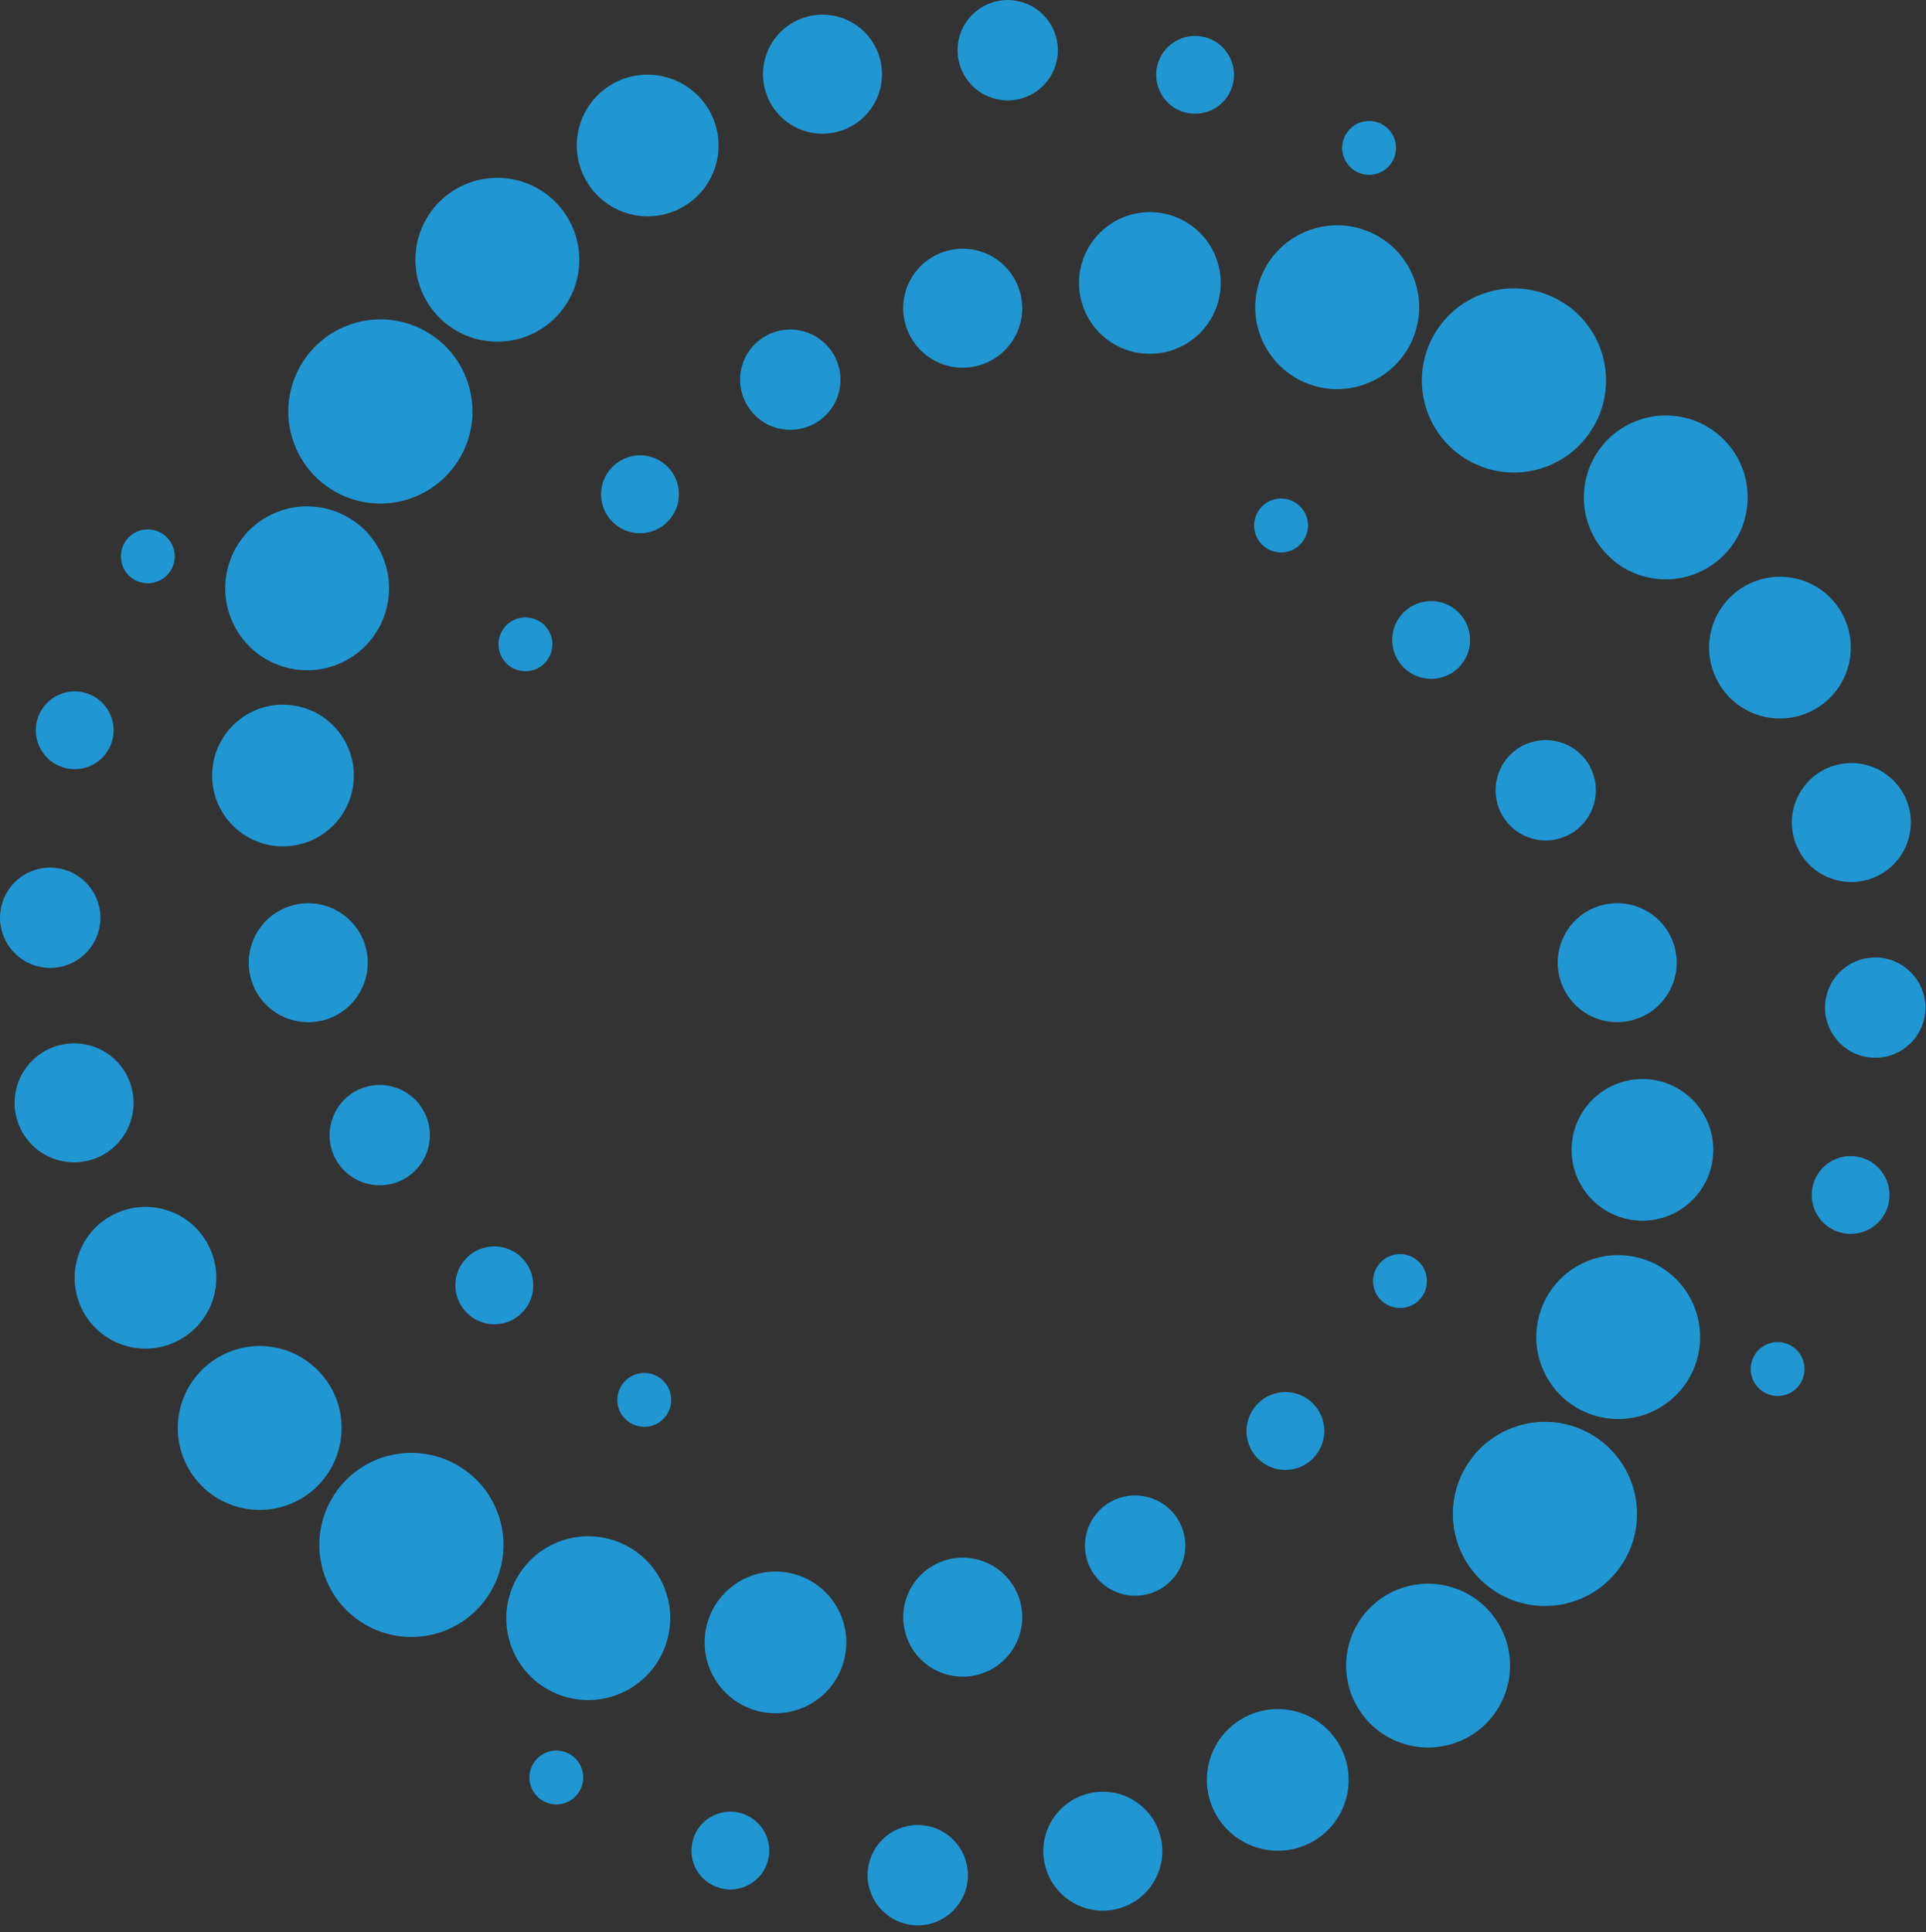 <svg height="184.532" width="183.923" xmlns="http://www.w3.org/2000/svg" xmlns:xlink="http://www.w3.org/1999/xlink" version="1.1" id="Layer_8" x="0px" y="0px" style="max-height: 500px" xml:space="preserve" viewBox="212.22 733.26 183.923 184.532">
<rect x="212.22" y="733.26" width="183.923" height="184.532" fill="#333333" stroke="none"/>
<style type="text/css">
	.st0{fill:#FFFFFF;}
	.st1{fill:#2097D3;}
	.st2{fill:#2097D3;stroke:#2097D3;stroke-miterlimit:10;}
</style>
<g>
	<path class="st0" d="M741.87,751.76h-63.3v-16.49h76.66v3.13C755.22,745.78,749.24,751.76,741.87,751.76z"></path>
	<path class="st0" d="M495.42,735.27l-71.79,132.15h10.82c4.89,0,9.4-2.68,11.73-6.98l49.24-90.62l49.24,90.62   c2.34,4.3,6.84,6.98,11.73,6.98h10.82L495.42,735.27z"></path>
	<g>
		<path class="st0" d="M427.38,916.63h-3.74v-36.06h24.32c8.94,0,12.68,3.02,12.68,11.12c0,8.05-3.58,10.03-12.62,10.03h-20.63    V916.63z M427.38,898.08h22.08c5.3,0,7.43-1.19,7.43-6.75c0-5.41-1.98-7.12-7.79-7.12h-21.72V898.08z"></path>
		<path class="st0" d="M469.95,916.63h-3.74v-36.06h3.74v15.64h32.01v-15.64h3.75v36.06h-3.75v-16.78h-32.01V916.63z"></path>
		<path class="st0" d="M508.77,916.63l18.71-36.06h5.71l18.71,36.06h-4.36l-4.63-9.04h-25.35l-4.63,9.04H508.77z M540.99,903.96    l-10.7-20.79l-10.71,20.79H540.99z"></path>
		<path class="st0" d="M559.35,916.63h-3.74v-36.06h25.98c9.14,0,12.57,4.36,12.57,10.34c0,5.41-2.6,7.22-5.09,8.68    c2.34,0.52,4.52,3.17,4.52,8.57v8.47h-3.74v-8.89c0-4.57-1.87-5.97-5.66-5.97h-24.84V916.63z M559.35,898.13h23.38    c4.73,0,7.69-1.97,7.69-7.89c0-3.43-2.81-6.03-7.43-6.03h-23.64V898.13z"></path>
		<path class="st0" d="M607.94,880.57l18.29,30.76l18.19-30.76h8v36.06h-3.74v-33.15h-2.08l-19.43,33.15h-1.93l-19.43-33.15h-2.13    v33.15h-3.74v-36.06H607.94z"></path>
		<path class="st0" d="M655.9,916.63l18.7-36.06h5.72l18.7,36.06h-4.36l-4.62-9.04h-25.36l-4.62,9.04H655.9z M688.11,903.96    l-10.71-20.79l-10.7,20.79H688.11z"></path>
		<path class="st0" d="M734.64,880.57v3.63h-17.61v32.43h-3.75v-32.43h-17.51v-3.63H734.64z"></path>
		<path class="st0" d="M738.86,880.57h31.96v3.63H742.6v11.95h27.48v3.63H742.6V913h28.21v3.63h-31.96V880.57z"></path>
		<path class="st0" d="M818.43,906.35c0,6.75-3.54,10.29-13.09,10.29h-15.8c-9.66,0-13.3-3.63-13.3-12.89v-10.39    c0-9.56,3.64-13.2,13.3-13.2h15.8c8.73,0,13.09,3.33,13.09,10.29h-3.74c0-4.05-2.13-6.65-9.31-6.65H789.6    c-7.33,0-9.61,2.18-9.61,9.56v10.39c0,7.17,2.44,9.25,9.61,9.25h15.79c6.86,0,9.31-2.08,9.31-6.65H818.43z"></path>
		<path class="st0" d="M828.68,916.63h-3.74v-36.06h3.74v15.64h32.01v-15.64h3.74v36.06h-3.74v-16.78h-32.01V916.63z"></path>
	</g>
	<g>
		<defs>
			<path id="SVGID_1_" d="M495.42,735.27l-71.79,132.15h10.82c4.89,0,9.4-2.68,11.73-6.98l49.24-90.62l49.24,90.62     c2.34,4.3,6.84,6.98,11.73,6.98h10.82L495.42,735.27z"></path>
		</defs>
		<clipPath id="SVGID_00000173840351997938779340000005348747592048231348_">
			
		</clipPath>
	</g>
	<g>
		<path class="st0" d="M849.07,867.4h-77.36v-16.49h90.71v3.13C862.42,861.42,856.44,867.4,849.07,867.4z"></path>
	</g>
	<g>
		<path class="st0" d="M741.87,867.4h-63.3v-16.49h76.66v3.13C755.22,861.42,749.24,867.4,741.87,867.4z"></path>
	</g>
	<g>
		<path class="st0" d="M741.87,809.59h-63.3v-3.13c0-7.38,5.98-13.35,13.35-13.35h63.3v3.13    C755.22,803.61,749.24,809.59,741.87,809.59z"></path>
	</g>
	<g>
		<path class="st0" d="M788.2,748.63V867.4h-16.49V735.27h3.13C782.22,735.27,788.2,741.25,788.2,748.63z"></path>
	</g>
	<path class="st1" d="M621.16,794.94c2.73,3.96,2.73,8.8,0,12.76l-3.53,5.13l-17.83,25.99l-14.8,21.62   c-2.94,4.3-8.62,6.96-14.8,6.96h-13.67l9.13-13.33l36.17-52.74l-36.17-52.74l-9.13-13.33h13.67c6.18,0,11.86,2.7,14.8,7   l32.64,47.61h0.08L621.16,794.94z"></path>
	<g>
		<defs>
			<path id="SVGID_00000013906238697217852050000004743050288186629258_" d="M743.87,751.76h-63.3v-16.49h76.66v3.13     C757.22,745.78,751.24,751.76,743.87,751.76z M757.22,854.05v-3.13h-76.66v16.49h63.3C751.24,867.4,757.22,861.42,757.22,854.05z"></path>
		</defs>
		<clipPath id="SVGID_00000181087118104154150310000008937091709984265904_">
			
		</clipPath>
	</g>
	<path class="st1" d="M644.6,801.34l36.17-52.74l9.17-13.33h-4.75h-8.96c-6.18,0-11.86,2.7-14.8,7l-32.64,47.61h-0.04l-3.49,5.06   c-2.73,3.96-2.73,8.8,0.04,12.76l3.49,5.13l17.83,25.99l14.8,21.62c2.94,4.3,8.62,6.96,14.8,6.96h8.96h4.75l-9.17-13.33   L644.6,801.34z"></path>
	<g>
		<g>
			<path class="st2" d="M380.94,865.8c-0.99-0.57-1.33-1.84-0.76-2.83c0.57-0.99,1.84-1.33,2.83-0.76c0.99,0.57,1.33,1.84,0.76,2.83     C383.2,866.04,381.93,866.38,380.94,865.8z"></path>
			<path class="st2" d="M388.11,850.49c-1.72-0.46-2.73-2.23-2.27-3.94c0.46-1.72,2.23-2.73,3.94-2.27     c1.72,0.46,2.73,2.23,2.27,3.95C391.6,849.94,389.83,850.95,388.11,850.49z"></path>
			<path class="st2" d="M391.29,833.78c-2.37,0-4.29-1.93-4.29-4.29c0-2.37,1.92-4.29,4.3-4.29c2.37,0,4.29,1.93,4.29,4.3     C395.58,831.87,393.66,833.79,391.29,833.78z"></path>
			<path class="st2" d="M390.35,816.82c-2.77,0.74-5.6-0.9-6.34-3.67c-0.74-2.77,0.91-5.61,3.67-6.34c2.77-0.74,5.6,0.91,6.34,3.67     C394.76,813.24,393.11,816.08,390.35,816.82z"></path>
			<path class="st2" d="M385.32,800.54c-3,1.73-6.83,0.7-8.55-2.3c-1.73-3-0.7-6.83,2.3-8.56c3-1.73,6.83-0.7,8.56,2.3     C389.35,794.99,388.32,798.82,385.32,800.54z"></path>
			<path class="st2" d="M376.46,785.95c-2.87,2.86-7.5,2.85-10.35-0.01c-2.86-2.86-2.85-7.5,0.01-10.36     c2.87-2.86,7.5-2.85,10.36,0.01C379.33,778.45,379.32,783.09,376.46,785.95z"></path>
			<path class="st2" d="M261.36,796.59c0.99,0.57,2.26,0.24,2.83-0.76c0.57-0.99,0.24-2.26-0.76-2.83     c-0.99-0.57-2.26-0.24-2.83,0.76C260.03,794.75,260.37,796.02,261.36,796.59z"></path>
			<path class="st2" d="M271.06,782.74c1.26,1.26,3.29,1.26,4.55,0c1.26-1.26,1.26-3.29,0.01-4.55c-1.26-1.26-3.29-1.26-4.55,0     C269.8,779.45,269.8,781.48,271.06,782.74z"></path>
			<path class="st2" d="M283.97,771.66c1.18,2.06,3.81,2.76,5.86,1.58c2.06-1.18,2.76-3.81,1.58-5.86     c-1.19-2.05-3.81-2.76-5.86-1.58C283.49,766.99,282.78,769.61,283.97,771.66z"></path>
			<path class="st2" d="M299.15,764.03c0.74,2.77,3.58,4.41,6.34,3.67c2.77-0.74,4.41-3.58,3.67-6.34     c-0.74-2.77-3.58-4.41-6.34-3.67C300.05,758.43,298.41,761.27,299.15,764.03z"></path>
			<path class="st2" d="M315.76,760.28c0,3.46,2.8,6.27,6.26,6.27c3.46,0,6.27-2.8,6.27-6.26c0-3.46-2.8-6.27-6.26-6.27     C318.57,754.02,315.77,756.82,315.76,760.28z"></path>
			<path class="st2" d="M332.84,760.7c-1.05,3.91,1.26,7.92,5.17,8.97c3.91,1.05,7.92-1.26,8.98-5.17c1.05-3.91-1.26-7.92-5.17-8.97     C337.9,754.48,333.88,756.8,332.84,760.7z"></path>
			<path class="st2" d="M363.97,773.75c-2.29,3.96-7.37,5.32-11.33,3.02c-3.96-2.29-5.32-7.37-3.02-11.33     c2.29-3.96,7.36-5.32,11.33-3.02C364.92,764.71,366.27,769.79,363.97,773.75z"></path>
		</g>
		<g>
			<path class="st2" d="M344.76,748.42c-0.57,0.99-1.84,1.33-2.83,0.76c-0.99-0.57-1.33-1.84-0.76-2.83     c0.57-0.99,1.84-1.33,2.83-0.76C344.99,746.16,345.33,747.42,344.76,748.42z"></path>
			<path class="st2" d="M329.45,741.24c-0.46,1.72-2.23,2.73-3.94,2.27c-1.72-0.46-2.73-2.23-2.27-3.94     c0.46-1.72,2.23-2.73,3.95-2.27C328.89,737.76,329.91,739.52,329.45,741.24z"></path>
			<path class="st2" d="M312.74,738.06c0,2.37-1.93,4.29-4.29,4.29c-2.37,0-4.29-1.92-4.29-4.3c0-2.37,1.93-4.29,4.3-4.29     C310.82,733.77,312.74,735.69,312.74,738.06z"></path>
			<path class="st2" d="M295.77,739.01c0.74,2.77-0.9,5.6-3.67,6.34c-2.77,0.74-5.61-0.91-6.34-3.67c-0.74-2.77,0.91-5.6,3.67-6.34     C292.2,734.6,295.03,736.24,295.77,739.01z"></path>
			<path class="st2" d="M279.5,744.03c1.73,3,0.7,6.83-2.3,8.55c-3,1.73-6.83,0.7-8.56-2.3c-1.73-3-0.7-6.83,2.3-8.56     C273.94,740,277.77,741.04,279.5,744.03z"></path>
			<path class="st2" d="M264.9,752.9c2.86,2.87,2.85,7.5-0.01,10.35c-2.86,2.86-7.5,2.85-10.36-0.01c-2.86-2.87-2.85-7.5,0.01-10.36     C257.41,750.03,262.05,750.03,264.9,752.9z"></path>
			<path class="st2" d="M275.54,867.99c0.57-0.99,0.24-2.26-0.76-2.83c-0.99-0.57-2.26-0.24-2.83,0.76     c-0.57,0.99-0.24,2.26,0.76,2.83C273.7,869.32,274.97,868.99,275.54,867.99z"></path>
			<path class="st2" d="M261.7,858.29c1.26-1.26,1.26-3.29,0-4.55c-1.26-1.26-3.29-1.26-4.55-0.01c-1.26,1.26-1.26,3.29,0,4.55     C258.4,859.55,260.44,859.55,261.7,858.29z"></path>
			<path class="st2" d="M250.62,845.39c2.06-1.18,2.76-3.81,1.58-5.86c-1.18-2.06-3.81-2.76-5.86-1.58     c-2.05,1.19-2.76,3.81-1.58,5.86C245.94,845.86,248.56,846.57,250.62,845.39z"></path>
			<path class="st2" d="M242.99,830.21c2.77-0.74,4.41-3.58,3.67-6.34c-0.74-2.77-3.58-4.41-6.34-3.67     c-2.77,0.74-4.41,3.58-3.67,6.34C237.38,829.3,240.22,830.94,242.99,830.21z"></path>
			<path class="st2" d="M239.24,813.59c3.46,0,6.27-2.8,6.27-6.26c0-3.46-2.8-6.27-6.26-6.27c-3.46,0-6.27,2.8-6.27,6.26     C232.97,810.78,235.78,813.59,239.24,813.59z"></path>
			<path class="st2" d="M239.65,796.52c3.91,1.05,7.92-1.26,8.97-5.17c1.05-3.91-1.26-7.92-5.17-8.98     c-3.91-1.05-7.92,1.26-8.97,5.17C233.43,791.45,235.75,795.47,239.65,796.52z"></path>
			<path class="st2" d="M252.7,765.38c3.96,2.29,5.32,7.36,3.02,11.33c-2.29,3.96-7.37,5.32-11.33,3.02     c-3.96-2.29-5.32-7.36-3.02-11.33C243.67,764.44,248.74,763.08,252.7,765.38z"></path>
		</g>
		<g>
			<path class="st2" d="M227.37,784.6c0.99,0.57,1.33,1.84,0.76,2.83c-0.57,0.99-1.84,1.33-2.83,0.76     c-0.99-0.57-1.33-1.84-0.76-2.83C225.11,784.36,226.38,784.02,227.37,784.6z"></path>
			<path class="st2" d="M220.19,799.9c1.72,0.46,2.73,2.23,2.27,3.94c-0.46,1.72-2.23,2.73-3.94,2.27     c-1.72-0.46-2.73-2.23-2.27-3.95C216.71,800.46,218.48,799.44,220.19,799.9z"></path>
			<path class="st2" d="M217.02,816.62c2.37,0,4.29,1.93,4.29,4.29c0,2.37-1.92,4.29-4.3,4.29c-2.37,0-4.29-1.93-4.29-4.3     C212.72,818.53,214.65,816.61,217.02,816.62z"></path>
			<path class="st2" d="M217.96,833.58c2.77-0.74,5.6,0.9,6.34,3.67c0.74,2.77-0.91,5.61-3.67,6.34c-2.77,0.74-5.6-0.91-6.34-3.67     C213.55,837.16,215.2,834.32,217.96,833.58z"></path>
			<path class="st2" d="M222.99,849.86c3-1.73,6.83-0.7,8.55,2.3c1.73,3,0.7,6.83-2.3,8.56c-3,1.73-6.83,0.7-8.56-2.3     C218.96,855.41,219.99,851.58,222.99,849.86z"></path>
			<path class="st2" d="M231.85,864.45c2.87-2.86,7.5-2.85,10.35,0.01c2.86,2.86,2.85,7.5-0.01,10.36     c-2.87,2.86-7.5,2.85-10.36-0.01C228.98,871.94,228.99,867.31,231.85,864.45z"></path>
			<path class="st2" d="M346.95,853.81c-0.99-0.57-2.26-0.24-2.83,0.76c-0.57,0.99-0.24,2.26,0.76,2.83     c0.99,0.57,2.26,0.24,2.83-0.76C348.28,855.65,347.94,854.38,346.95,853.81z"></path>
			<path class="st2" d="M337.25,867.65c-1.26-1.26-3.29-1.26-4.55,0c-1.26,1.26-1.26,3.29-0.01,4.55c1.26,1.26,3.29,1.26,4.55,0     C338.5,870.95,338.5,868.91,337.25,867.65z"></path>
			<path class="st2" d="M324.34,878.73c-1.18-2.06-3.81-2.76-5.86-1.58c-2.06,1.18-2.76,3.81-1.58,5.86     c1.19,2.05,3.81,2.76,5.86,1.58C324.82,883.41,325.52,880.79,324.34,878.73z"></path>
			<path class="st2" d="M309.16,886.37c-0.74-2.77-3.58-4.41-6.34-3.67c-2.77,0.74-4.41,3.58-3.67,6.34     c0.74,2.77,3.58,4.41,6.34,3.67C308.26,891.97,309.9,889.13,309.16,886.37z"></path>
			<path class="st2" d="M292.54,890.12c0-3.46-2.8-6.27-6.26-6.27c-3.46,0-6.27,2.8-6.27,6.26c0,3.46,2.8,6.27,6.26,6.27     C289.73,896.38,292.54,893.57,292.54,890.12z"></path>
			<path class="st2" d="M275.47,889.7c1.05-3.91-1.26-7.92-5.17-8.97c-3.91-1.05-7.92,1.26-8.98,5.17     c-1.05,3.91,1.26,7.92,5.17,8.97C270.4,895.92,274.42,893.6,275.47,889.7z"></path>
			<path class="st2" d="M244.33,876.65c2.29-3.96,7.36-5.32,11.33-3.02c3.96,2.29,5.32,7.37,3.02,11.33     c-2.29,3.96-7.36,5.32-11.33,3.02C243.39,885.68,242.04,880.61,244.33,876.65z"></path>
		</g>
		<g>
			<path class="st2" d="M263.55,901.98c0.57-0.99,1.84-1.33,2.83-0.76c0.99,0.57,1.33,1.84,0.76,2.83     c-0.57,0.99-1.84,1.33-2.83,0.76C263.32,904.24,262.98,902.97,263.55,901.98z"></path>
			<path class="st2" d="M278.86,909.16c0.46-1.72,2.23-2.73,3.94-2.27c1.72,0.46,2.73,2.23,2.27,3.94     c-0.46,1.72-2.23,2.73-3.95,2.27C279.41,912.64,278.4,910.87,278.86,909.16z"></path>
			<path class="st2" d="M295.57,912.34c0-2.37,1.93-4.29,4.29-4.29c2.37,0,4.29,1.92,4.29,4.3c0,2.37-1.93,4.29-4.3,4.29     C297.49,916.63,295.57,914.71,295.57,912.34z"></path>
			<path class="st2" d="M312.53,911.39c-0.74-2.77,0.9-5.6,3.67-6.34c2.77-0.74,5.61,0.91,6.34,3.67c0.74,2.77-0.91,5.6-3.67,6.34     C316.11,915.8,313.27,914.16,312.53,911.39z"></path>
			<path class="st2" d="M328.81,906.37c-1.73-3-0.7-6.83,2.3-8.55c3-1.73,6.83-0.7,8.56,2.3c1.73,3,0.7,6.83-2.3,8.56     C334.37,910.4,330.54,909.36,328.81,906.37z"></path>
			<path class="st2" d="M343.41,897.5c-2.86-2.87-2.85-7.5,0.01-10.35c2.86-2.86,7.5-2.85,10.36,0.01c2.86,2.87,2.85,7.5-0.01,10.36     C350.9,900.37,346.26,900.36,343.41,897.5z"></path>
			<path class="st2" d="M332.76,782.41c-0.57,0.99-0.24,2.26,0.76,2.83c0.99,0.57,2.26,0.24,2.83-0.76     c0.57-0.99,0.24-2.26-0.76-2.83C334.6,781.08,333.34,781.41,332.76,782.41z"></path>
			<path class="st2" d="M346.61,792.1c-1.26,1.26-1.26,3.29,0,4.55c1.26,1.26,3.29,1.26,4.55,0.01c1.26-1.26,1.26-3.29,0-4.55     C349.91,790.85,347.87,790.85,346.61,792.1z"></path>
			<path class="st2" d="M357.69,805.01c-2.06,1.18-2.76,3.81-1.58,5.86c1.18,2.06,3.81,2.76,5.86,1.58     c2.05-1.19,2.76-3.81,1.58-5.86C362.37,804.54,359.74,803.83,357.69,805.01z"></path>
			<path class="st2" d="M365.32,820.19c-2.77,0.74-4.41,3.58-3.67,6.34c0.74,2.77,3.58,4.41,6.34,3.67     c2.77-0.74,4.41-3.58,3.67-6.34C370.93,821.1,368.08,819.46,365.32,820.19z"></path>
			<path class="st2" d="M369.07,836.81c-3.46,0-6.27,2.8-6.27,6.26c0,3.46,2.8,6.27,6.26,6.27c3.46,0,6.27-2.8,6.27-6.26     C375.33,839.62,372.53,836.81,369.07,836.81z"></path>
			<path class="st2" d="M368.65,853.88c-3.91-1.05-7.92,1.26-8.97,5.17c-1.05,3.91,1.26,7.92,5.17,8.98     c3.91,1.05,7.92-1.26,8.97-5.17C374.87,858.95,372.56,854.93,368.65,853.88z"></path>
			<path class="st2" d="M355.6,885.02c-3.96-2.29-5.32-7.37-3.02-11.33c2.29-3.96,7.37-5.32,11.33-3.02     c3.96,2.29,5.32,7.36,3.02,11.33C364.64,885.96,359.57,887.32,355.6,885.02z"></path>
		</g>
	</g>
</g>
</svg>